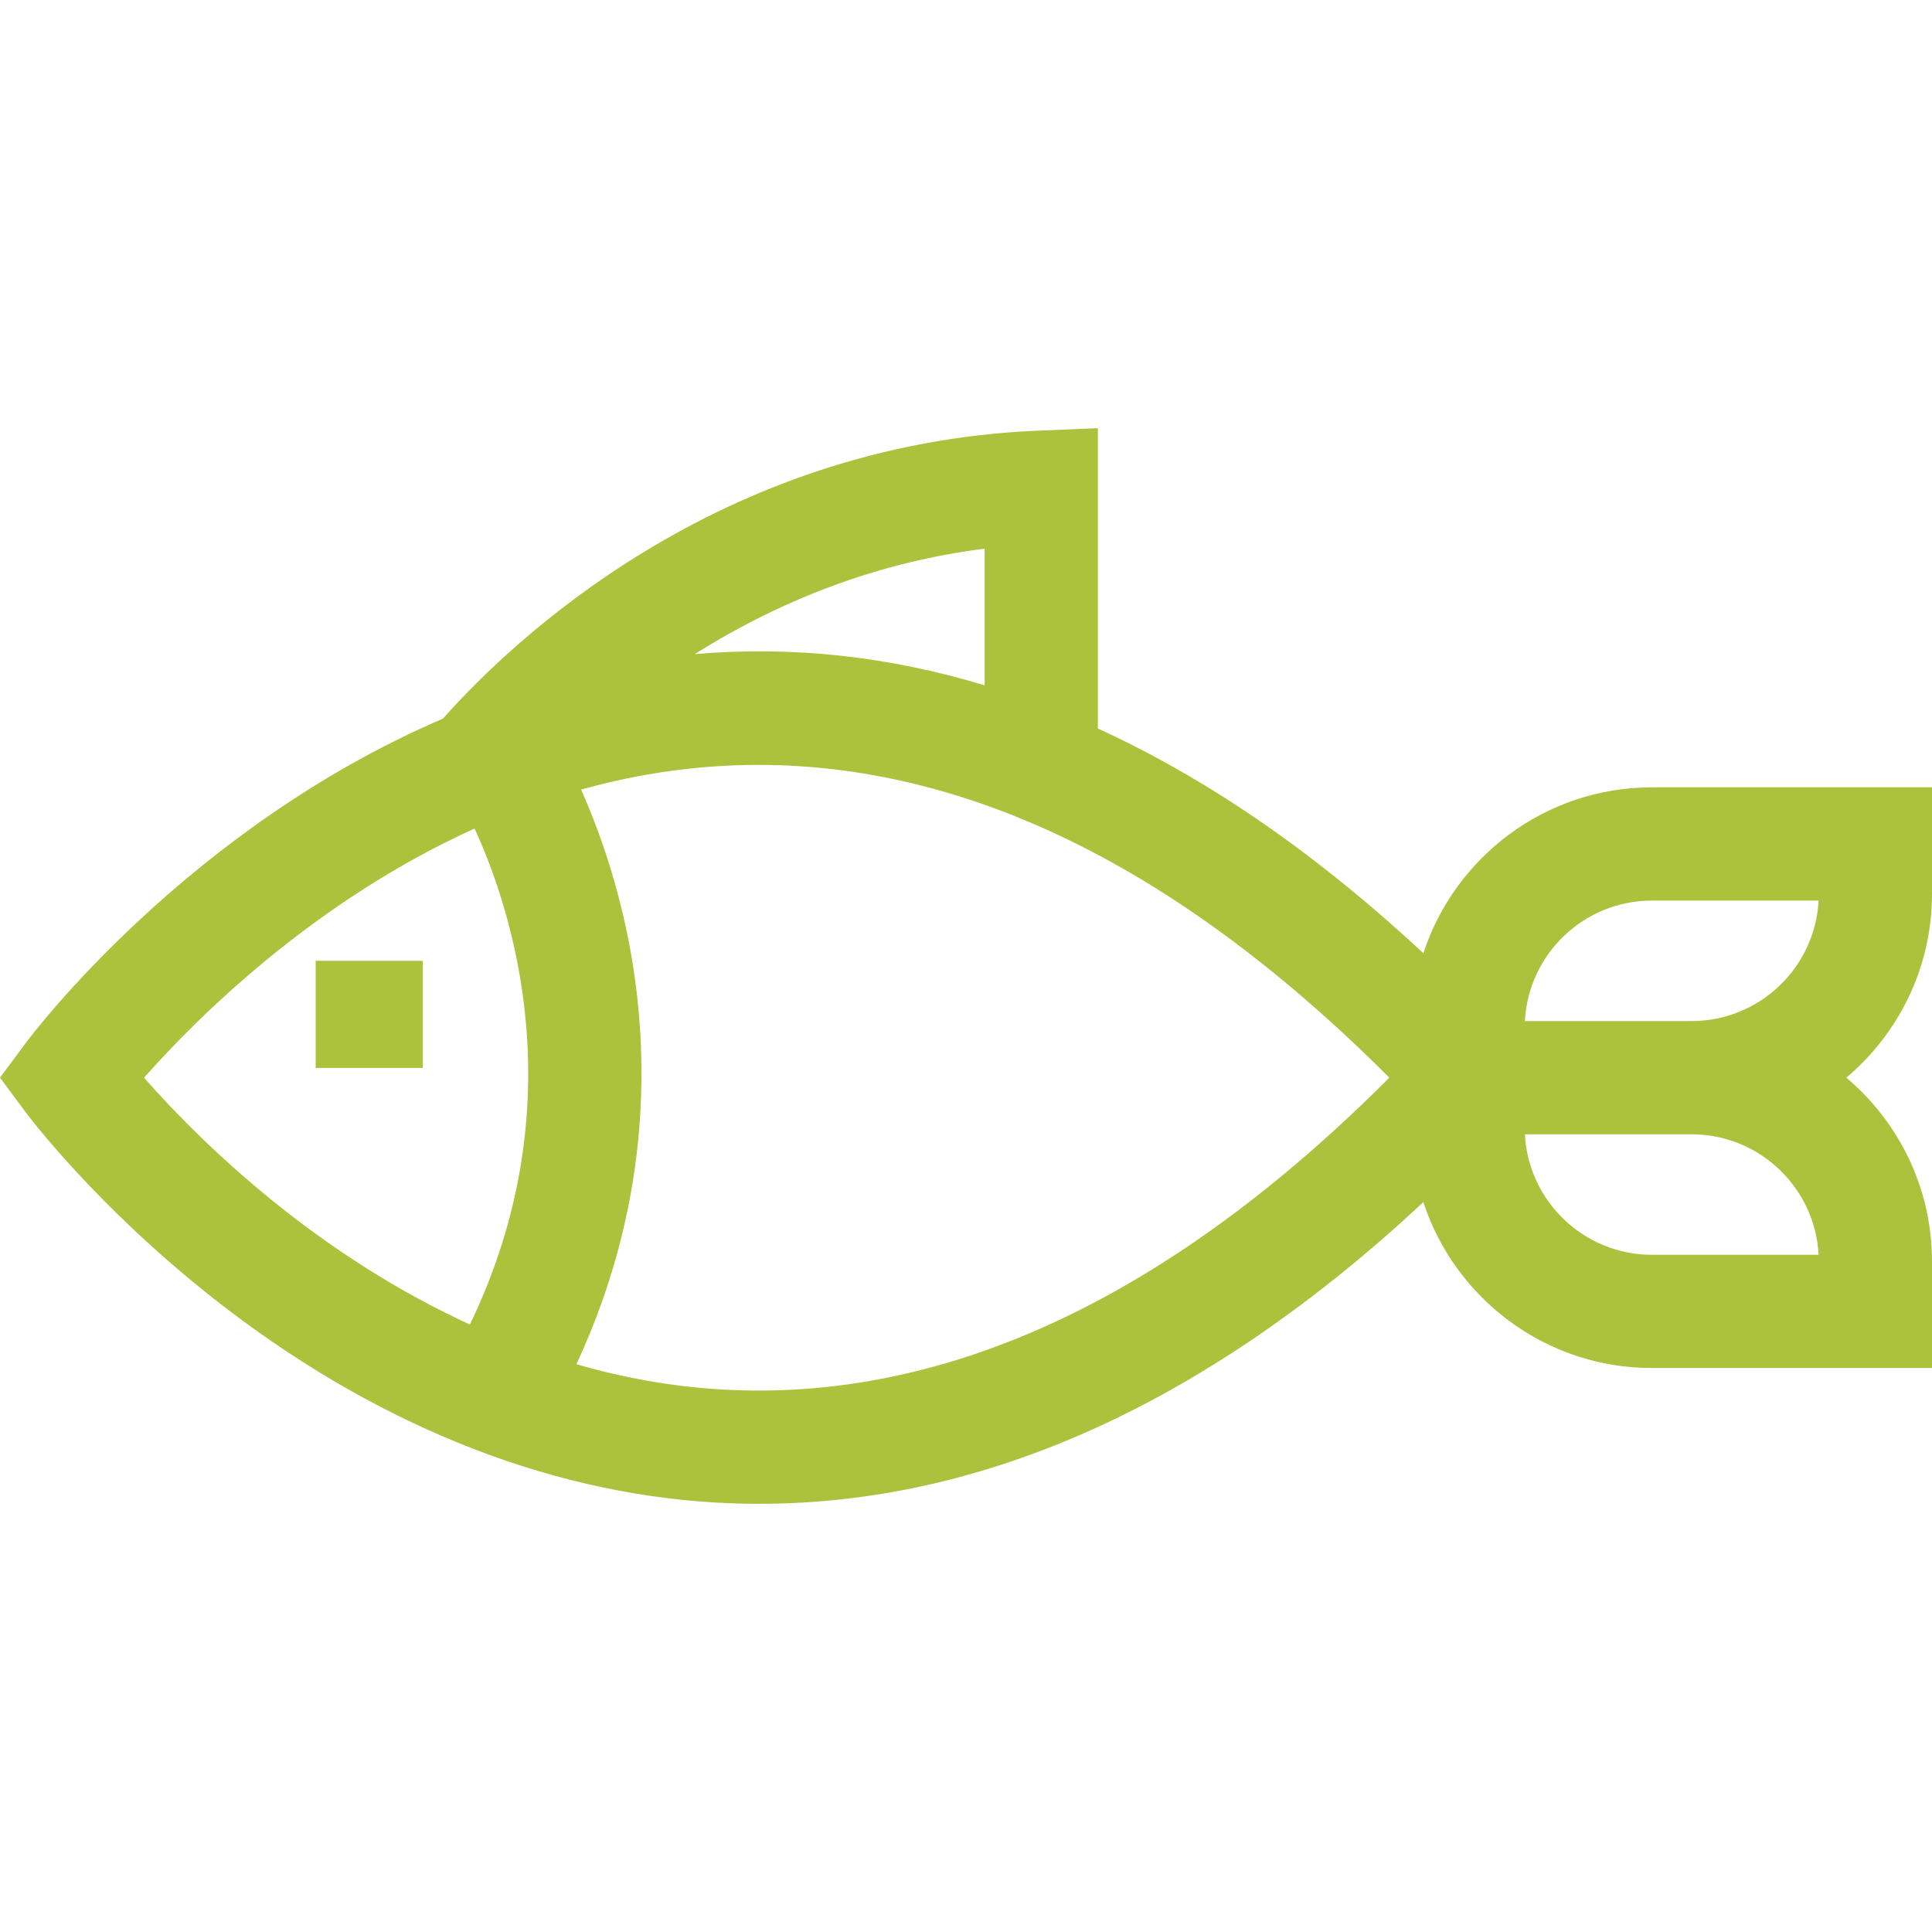 <?xml version="1.0" encoding="UTF-8"?>
<!-- Generator: Adobe Illustrator 21.0.0, SVG Export Plug-In . SVG Version: 6.00 Build 0)  -->
<svg xmlns="http://www.w3.org/2000/svg" xmlns:xlink="http://www.w3.org/1999/xlink" id="Capa_1" x="0px" y="0px" viewBox="0 0 512 512" style="enable-background:new 0 0 512 512;" xml:space="preserve" data-library="grocery_2" data-icon="019-fish" data-color="#acc23c" fill="#acc23c">
<g>
	<g>
		<rect x="83.661" y="254.623" width="28.392" height="28.392"></rect>
	</g>
</g>
<g>
	<g>
		<path d="M512,236.891v-28.236h-74.234c-28.235,0-52.224,18.469-60.559,43.955c-17.815-16.573-35.91-30.672-54.039-42.07v0.001    c-10.701-6.729-21.445-12.545-32.222-17.486v-79.58l-15.619,0.642c-85.483,3.509-140.182,56.307-157.941,76.325    C49.622,219.521,8.523,274.108,6.636,276.651L0,285.592l6.635,8.941c0.742,1,18.543,24.788,49.715,49.394    c41.635,32.865,87.7,51.629,133.213,54.26c3.888,0.225,7.761,0.337,11.642,0.337c59.936-0.003,118.987-26.847,176.002-79.941    c8.335,25.486,32.324,43.955,60.559,43.955H512v-28.237c0-19.521-8.833-37.01-22.703-48.705    C503.167,273.901,512,256.412,512,236.891z M260.938,145.401v36.22c-25.518-7.738-51.171-10.495-76.834-8.267    C208.225,158.184,233.966,148.81,260.938,145.401z M124.529,351.011c-19.537-8.96-36.097-20.061-48.85-30.057    c-17.211-13.492-30.052-26.88-37.508-35.347c13.488-15.272,44.603-46.588,87.598-66.034    C135.732,241.283,152.628,292.764,124.529,351.011z M191.527,368.245c-13.626-0.769-26.595-3.191-38.775-6.705    c20.953-45.06,19.178-86.297,13.485-113.982c-3.239-15.753-8.033-28.83-12.228-38.309c50.872-14.211,102.379-5.25,153.185,26.695    l0.001,0.001c20.39,12.818,40.859,29.486,60.989,49.651C310.123,343.797,250.743,371.599,191.527,368.245z M437.765,238.663    h44.181c-0.924,17.763-15.667,31.931-33.655,31.931h-44.181C405.033,252.829,419.775,238.663,437.765,238.663z M437.766,332.533    c-17.989,0-32.733-14.167-33.655-31.932h44.182c17.988,0,32.731,14.168,33.654,31.932H437.766z"></path>
	</g>
</g>
<g>
</g>
<g>
</g>
<g>
</g>
<g>
</g>
<g>
</g>
<g>
</g>
<g>
</g>
<g>
</g>
<g>
</g>
<g>
</g>
<g>
</g>
<g>
</g>
<g>
</g>
<g>
</g>
<g>
</g>
</svg>
